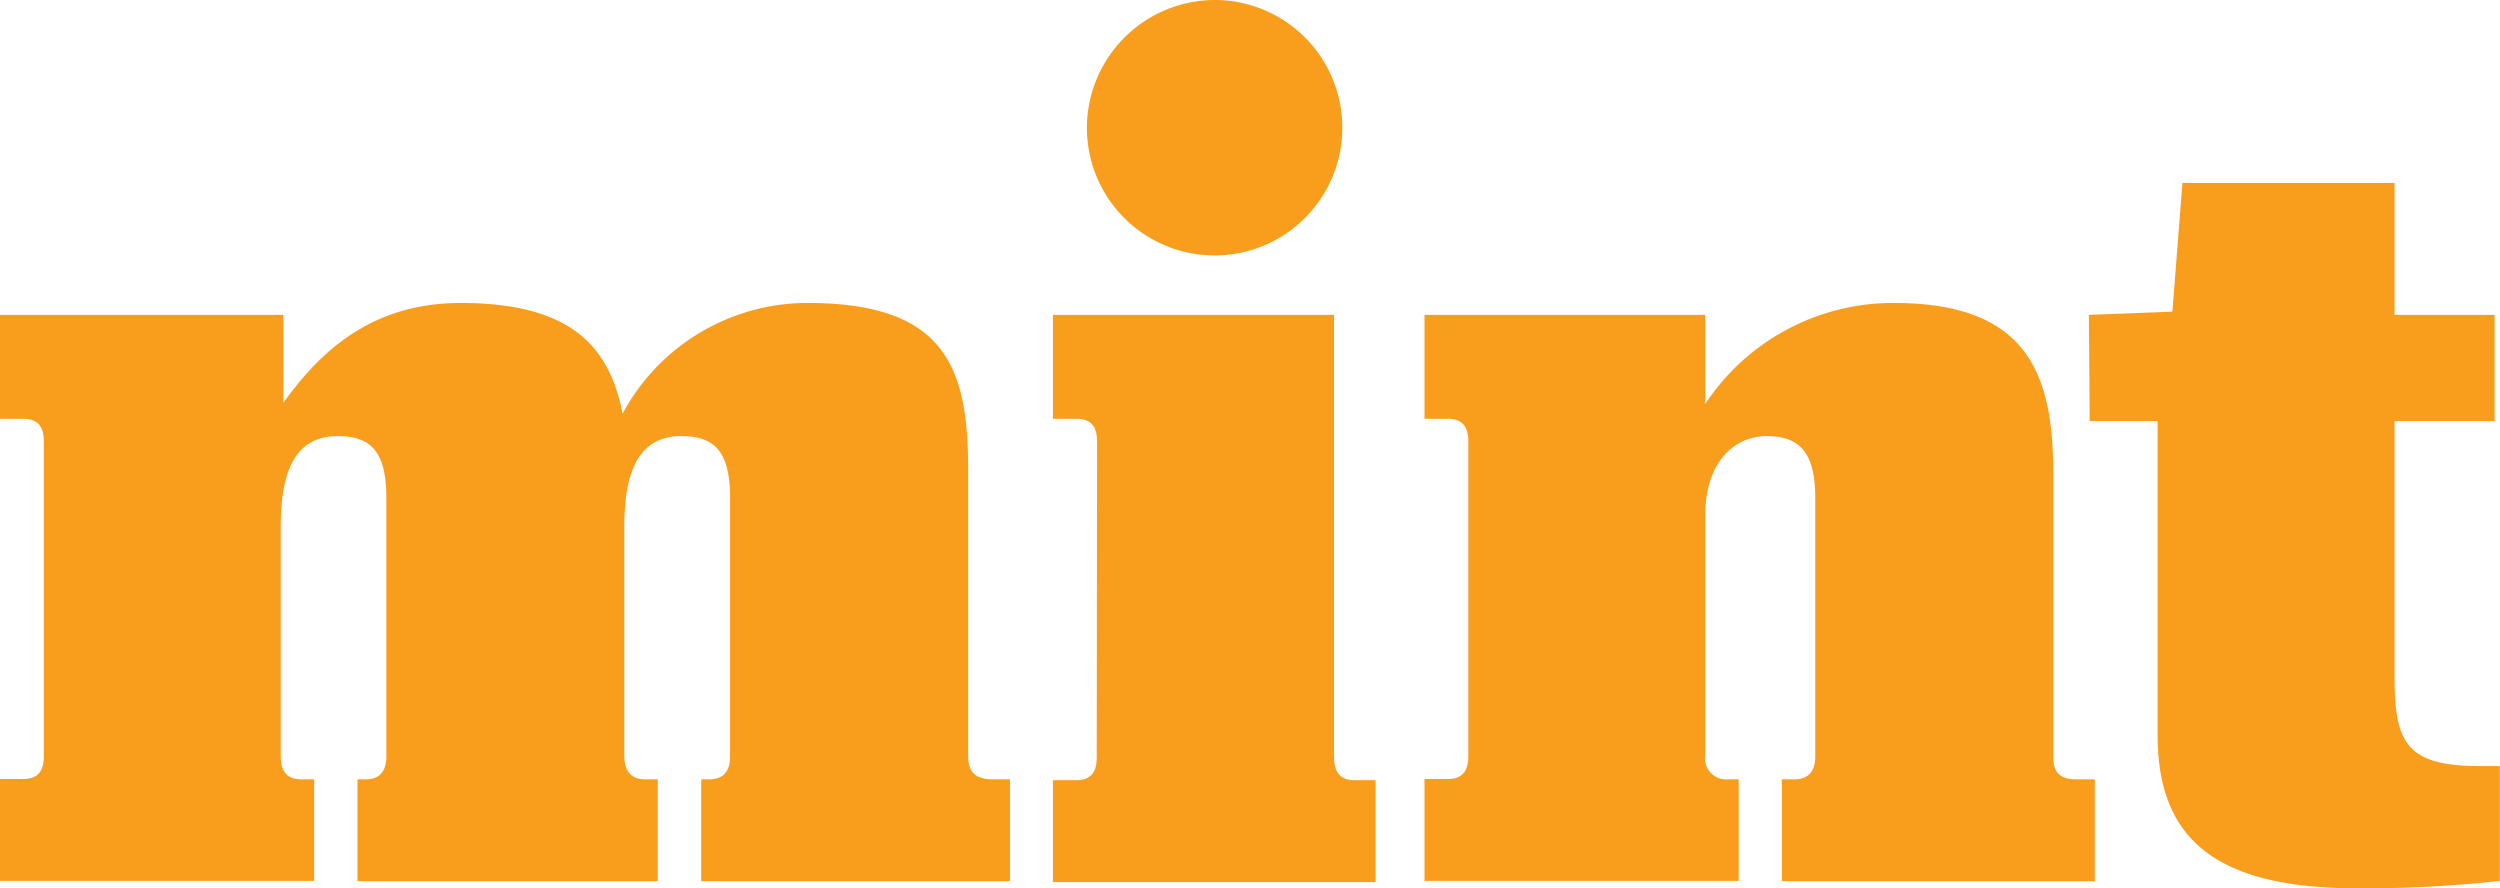 <svg xmlns="http://www.w3.org/2000/svg" viewBox="0 0 147.21 52.31"><defs><style>.cls-1{fill:#f99d1c;}</style></defs><g id="Layer_2" data-name="Layer 2"><g id="Layer_1-2" data-name="Layer 1"><path class="cls-1" d="M71.49,0A7.52,7.52,0,1,1,64,7.55,7.55,7.55,0,0,1,71.49,0"></path><path class="cls-1" d="M18.5,51.87H0v-6H1.37c.9,0,1.21-.51,1.21-1.34V26c0-.84-.31-1.34-1.21-1.34H0V18.54H16.68v5.19c2.38-3.35,5.49-5.89,10.45-5.89,6.57,0,8.77,2.63,9.53,6.52a12.36,12.36,0,0,1,10.88-6.52c8.33,0,9.47,4,9.47,9.94V44.55c0,.83.37,1.34,1.4,1.34h1.06v6H41.29v-6h.49c.84,0,1.21-.51,1.21-1.34V29.31c0-2.75-.94-3.63-2.86-3.63-2.54,0-3.37,2.1-3.37,5.34V44.49c0,.89.38,1.4,1.22,1.4h.75v6H21.05v-6h.51c.81,0,1.19-.51,1.19-1.34V29.31c0-2.75-.94-3.63-2.86-3.63-2.54,0-3.36,2.1-3.36,5.34V44.49c0,.89.32,1.4,1.21,1.4h.76Z"></path><path class="cls-1" d="M64.6,26c0-.84-.31-1.34-1.21-1.34H62V18.54H78.55v26c0,.89.32,1.4,1.21,1.4H81v6H62v-6h1.37c.9,0,1.21-.51,1.21-1.34Z"></path><path class="cls-1" d="M102.38,51.87H83.88v-6h1.37c.89,0,1.21-.51,1.21-1.34V26c0-.84-.32-1.34-1.21-1.34H83.88V18.54h16.53v5.25a13.25,13.25,0,0,1,11.11-5.95c7.71,0,9.38,4,9.38,9.94V44.55c0,.83.31,1.34,1.33,1.34h1.12v6H104.92v-6h.76c.82,0,1.21-.51,1.21-1.34V29.31c0-2.75-1-3.63-2.86-3.63s-3.62,1.46-3.62,4.7V44.49a1.24,1.24,0,0,0,1.36,1.4h.61Z"></path><path class="cls-1" d="M123,18.54l4.92-.19.59-7.58H141v7.77h5.89v6.25H141v15.1c0,3.94.76,5.22,5.09,5.22h1.11v6.76a73.78,73.78,0,0,1-8.27.44c-7.89,0-11.88-2.45-11.88-9V24.79h-4Z"></path></g></g></svg>